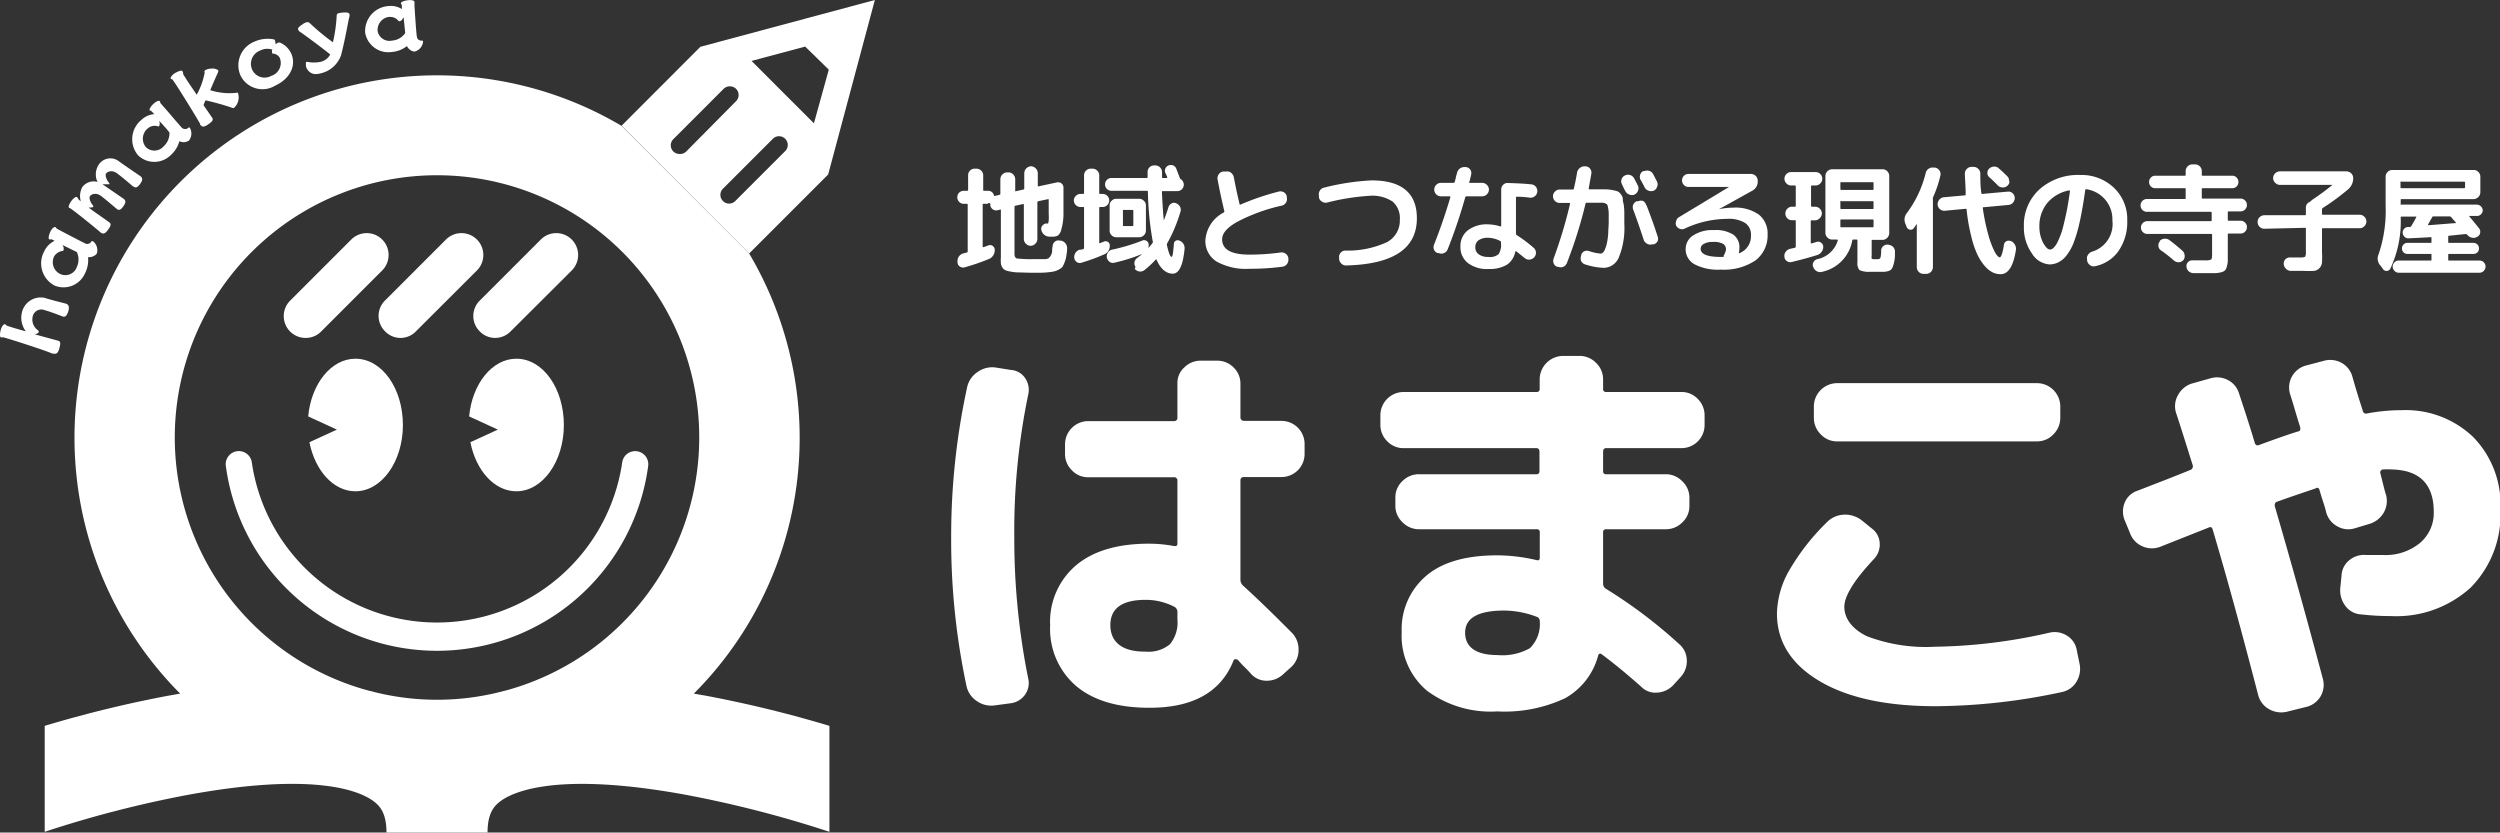 <svg xmlns="http://www.w3.org/2000/svg" viewBox="0 0 240.44 80.07"><rect x="0" y="0" width="240.44" height="80.07" fill="#333333" stroke="none"/><defs><style>.cls-1{fill:#fff;}</style></defs><g id="レイヤー_2" data-name="レイヤー 2"><g id="レイヤー_1-2" data-name="レイヤー 1"><path class="cls-1" d="M95.68,67.84a2.4,2.4,0,0,1-1.74-.42,2.3,2.3,0,0,1-1-1.51,67.35,67.35,0,0,1-1.46-14.3A67.49,67.49,0,0,1,93,37.31a2.36,2.36,0,0,1,1-1.52,2.43,2.43,0,0,1,1.72-.45l1.5.24a1.78,1.78,0,0,1,1.39.81A2,2,0,0,1,98.88,38a64.49,64.49,0,0,0-1.33,13.6,68.07,68.07,0,0,0,1.33,13.61,1.93,1.93,0,0,1-.31,1.62,2,2,0,0,1-1.39.81Zm14.86.23q-4.56,0-7.05-2.1A7.24,7.24,0,0,1,101,60.12a7.1,7.1,0,0,1,2.49-5.75q2.49-2.09,7.05-2.08a13,13,0,0,1,2.39.23c.2,0,.31,0,.31-.27v-6a.31.31,0,0,0-.35-.35h-8.22a2.1,2.1,0,0,1-1.58-.67,2.17,2.17,0,0,1-.66-1.57v-.92a2.24,2.24,0,0,1,2.24-2.24h8.22a.31.31,0,0,0,.35-.35V36.89a2,2,0,0,1,.67-1.56,2.19,2.19,0,0,1,1.57-.64h1.58a2.17,2.17,0,0,1,1.58.65,2.13,2.13,0,0,1,.66,1.55v3.24c0,.21.11.32.34.35h3.59a2.22,2.22,0,0,1,2.24,2.24v.92a2.22,2.22,0,0,1-2.24,2.24h-3.59a.31.31,0,0,0-.34.35V55.8a.78.78,0,0,0,.27.54q1.84,1.66,4.71,4.55a2.28,2.28,0,0,1,.61,1.61,2.2,2.2,0,0,1-.65,1.6l-.81.73a2.29,2.29,0,0,1-1.57.64,2,2,0,0,1-1.56-.68c-.13-.15-.33-.37-.62-.65a8.94,8.94,0,0,1-.61-.66.35.35,0,0,0-.24-.08.18.18,0,0,0-.19.12Q116.83,68.08,110.54,68.07Zm-.35-10.38c-2.27,0-3.4.81-3.4,2.43s1.13,2.58,3.4,2.55a3.21,3.21,0,0,0,2.33-.71,3.27,3.27,0,0,0,.72-2.38v-.69a.56.56,0,0,0-.31-.54A6,6,0,0,0,110.19,57.69Z"/><path class="cls-1" d="M135,43.1a2.14,2.14,0,0,1-1.59-.67,2.2,2.2,0,0,1-.65-1.57v-.92A2.24,2.24,0,0,1,135,37.7h12.77a.27.27,0,0,0,.31-.31v-.93a2.27,2.27,0,0,1,2.24-2.23h1.58a2.18,2.18,0,0,1,1.6.67,2.15,2.15,0,0,1,.68,1.56v.93a.27.27,0,0,0,.31.31h7.21a2.14,2.14,0,0,1,1.59.67,2.22,2.22,0,0,1,.65,1.57v.92a2.22,2.22,0,0,1-2.24,2.24h-7.21c-.21,0-.31.12-.31.35V45.3a.27.27,0,0,0,.31.31h5.71a2.19,2.19,0,0,1,1.6.68,2.15,2.15,0,0,1,.68,1.56v.81a2.11,2.11,0,0,1-.68,1.58,2.21,2.21,0,0,1-1.6.66h-5.71a.27.27,0,0,0-.31.31v4.94a.57.57,0,0,0,.31.5,46.69,46.69,0,0,1,7,5.29,2.09,2.09,0,0,1,.74,1.54,2.24,2.24,0,0,1-.58,1.62l-.7.77a2.28,2.28,0,0,1-1.54.74,1.9,1.9,0,0,1-1.58-.58c-1.52-1.34-2.8-2.38-3.82-3.13-.16-.1-.26,0-.31.16a6.64,6.64,0,0,1-3.17,4.09A13.69,13.69,0,0,1,144,68.42a10.26,10.26,0,0,1-6.77-2,6.9,6.9,0,0,1-2.42-5.63,6.73,6.73,0,0,1,2.32-5.38q2.31-2,6.87-2a16.79,16.79,0,0,1,3.78.46c.21.05.31,0,.31-.27V51.21a.27.27,0,0,0-.31-.31H136.48a2.19,2.19,0,0,1-1.6-.68,2.15,2.15,0,0,1-.68-1.56v-.81a2.13,2.13,0,0,1,.68-1.58,2.21,2.21,0,0,1,1.6-.66h11.27a.27.27,0,0,0,.31-.31V43.45c0-.23-.1-.35-.31-.35ZM144,63a5.4,5.4,0,0,0,3.14-.66,3.25,3.25,0,0,0,.95-2.58.43.43,0,0,0-.27-.43,9,9,0,0,0-3.13-.61c-2.49,0-3.75.69-3.78,2.08S141.91,63,144,63Z"/><path class="cls-1" d="M186.18,67.92q-7.14,0-11.21-2.43T170.9,59A8.68,8.68,0,0,1,172,55a21.63,21.63,0,0,1,3.7-4.77,2.42,2.42,0,0,1,1.61-.73A2.61,2.61,0,0,1,179,50l1,.81a1.85,1.85,0,0,1,.78,1.39,2,2,0,0,1-.54,1.55c-1.93,2.06-2.89,3.61-2.86,4.67s.73,2.08,2.2,2.78a15.92,15.92,0,0,0,6.52,1,51.77,51.77,0,0,0,11-1.35,2.2,2.2,0,0,1,1.7.29,2,2,0,0,1,.93,1.37l.27,1.31a2.37,2.37,0,0,1-.29,1.74,2.12,2.12,0,0,1-1.41,1A58.91,58.91,0,0,1,186.18,67.92Zm-9.49-31.07h19.22a2.25,2.25,0,0,1,2.24,2.24v1.08a2.21,2.21,0,0,1-.66,1.6,2.13,2.13,0,0,1-1.58.68H176.69a2.11,2.11,0,0,1-1.58-.68,2.21,2.21,0,0,1-.66-1.6V39.09a2.25,2.25,0,0,1,2.24-2.24Z"/><path class="cls-1" d="M204.86,51.28l-.51-1.23a2.23,2.23,0,0,1,0-1.72,2,2,0,0,1,1.24-1.14l2.58-1c1.14-.45,2-.79,2.51-1a.37.37,0,0,0,.2-.47c-.6-1.9-1.12-3.58-1.59-5a2.14,2.14,0,0,1,.18-1.72,2.33,2.33,0,0,1,1.29-1.1l1.78-.5a2.25,2.25,0,0,1,1.73.15,2.13,2.13,0,0,1,1.08,1.32q1.05,3.16,1.51,4.74a.28.28,0,0,0,.38.2c1.68-.62,2.94-1.06,3.79-1.32.18,0,.24-.19.19-.42-.13-.39-.3-.95-.52-1.7s-.37-1.23-.45-1.47a2.19,2.19,0,0,1,1.51-2.74l1.74-.46a2.28,2.28,0,0,1,1.69.19,2.18,2.18,0,0,1,1.05,1.32c.2.72.52,1.81,1,3.28a.32.32,0,0,0,.43.27,18.08,18.08,0,0,1,3.32-.31,9.38,9.38,0,0,1,6.87,2.58,9.27,9.27,0,0,1,2.62,6.91,10,10,0,0,1-2.86,7.57,10.6,10.6,0,0,1-7.68,2.74,24.13,24.13,0,0,1-2.85-.16,2,2,0,0,1-1.53-.83,2.46,2.46,0,0,1-.48-1.71l.12-1.2a2,2,0,0,1,.77-1.49,2.21,2.21,0,0,1,1.62-.48c.39,0,.94,0,1.66,0a5.2,5.2,0,0,0,3.47-1.14,3.77,3.77,0,0,0,1.35-3q0-4-4.05-4.09a6.92,6.92,0,0,0-.85,0,.29.29,0,0,0-.23.39l.25,1c.12.47.21.83.29,1.06a2.24,2.24,0,0,1-.21,1.68,2.37,2.37,0,0,1-1.37,1.1l-1.39.42a2.11,2.11,0,0,1-1.7-.17,2.2,2.2,0,0,1-1.08-1.33,10.31,10.31,0,0,0-.31-1.06q-.23-.72-.33-1.08c-.06-.25-.2-.31-.4-.18-1.31.44-2.55.86-3.71,1.28-.18.07-.24.23-.19.46q2.31,7.9,4.63,16.63A2.18,2.18,0,0,1,221.76,68l-1.85.46a2.36,2.36,0,0,1-1.74-.29,2.17,2.17,0,0,1-1-1.37q-2.43-9.37-4.36-15.86c-.06-.23-.18-.3-.39-.2l-4.59,1.82a2.23,2.23,0,0,1-1.74,0A2.17,2.17,0,0,1,204.86,51.28Z"/><path class="cls-1" d="M59.77,12.1A34.86,34.86,0,0,0,17.33,66.71l-1.09.19A114.88,114.88,0,0,0,4.3,69.81V80A106.89,106.89,0,0,1,18,76.46c12.25-2.26,16.56-.38,17.85.54.69.49,1.32,1.2,1.32,3.07h9.72c0-1.87.63-2.58,1.32-3.07,1.28-.91,5.57-2.79,17.74-.56A108.23,108.23,0,0,1,79.77,80V69.81A115.53,115.53,0,0,0,67.83,66.9l-1.1-.19a34.8,34.8,0,0,0,5.32-42.33m-23.29,42-.91.23a24.89,24.89,0,0,1-11.64,0l-.91-.23a25.22,25.22,0,1,1,13.46,0Z"/><path class="cls-1" d="M46.15,31.88a2.06,2.06,0,0,0,1.47.62,2.08,2.08,0,0,0,1.48-.62L55,26A2.09,2.09,0,0,0,52,23.05l-5.88,5.88A2.08,2.08,0,0,0,46.15,31.88Z"/><path class="cls-1" d="M37.05,31.88a2.05,2.05,0,0,0,2.94,0L45.88,26a2.09,2.09,0,1,0-3-2.95l-5.88,5.88A2.08,2.08,0,0,0,37.05,31.88Z"/><path class="cls-1" d="M29.42,32.5a2.06,2.06,0,0,0,1.47-.62L36.77,26a2.09,2.09,0,1,0-3-2.95l-5.88,5.88a2.1,2.1,0,0,0,1.48,3.57Z"/><path class="cls-1" d="M34.18,47.25c2.52,0,4.57-2.86,4.57-6.37s-2-6.38-4.57-6.38c-2.33,0-4.25,2.42-4.54,5.55l2.76,1.27-2.64,1.21C30.29,45.24,32.06,47.25,34.18,47.25Z"/><path class="cls-1" d="M49.66,47.25c2.52,0,4.57-2.86,4.57-6.37s-2-6.38-4.57-6.38c-2.33,0-4.25,2.42-4.54,5.55l2.76,1.27-2.64,1.21C45.77,45.24,47.54,47.25,49.66,47.25Z"/><path class="cls-1" d="M61.26,43.4a1.26,1.26,0,0,0-1.42,1.08,18,18,0,0,1-35.62,0,1.26,1.26,0,0,0-2.5.33,20.49,20.49,0,0,0,40.62,0A1.26,1.26,0,0,0,61.26,43.4Z"/><path class="cls-1" d="M5.1,34c.29.08.47,0,.6-.47s.14-.7-.1-.76h0l-2.24-.61c.21-.07.34-.13.36-.21s0-.13-.13-.23a1.26,1.26,0,0,1-.45-1.26.85.85,0,0,1,1.16-.63h0c.61.17,1.47.51,1.73.61h0c.23.07.4-.05.54-.51s0-.65-.24-.73h0c-.66-.17-1.19-.3-1.63-.43a2.89,2.89,0,0,1-.35-.11h0A1.85,1.85,0,0,0,2.1,30.09a2.14,2.14,0,0,0,.39,1.78l-.92-.26-.82-.25c-.09,0-.16-.14-.28-.18h0c-.12,0-.28.16-.39.52s-.1.71,0,.74.12,0,.25,0l.26.08C1.73,32.85,4.74,33.84,5,34Z"/><path class="cls-1" d="M5.26,27.47a2.26,2.26,0,0,0,2.92-1.19,2.81,2.81,0,0,0,.29-1.55,1,1,0,0,0,.77-.26.44.44,0,0,0,.08-.11,1.1,1.1,0,0,0-.39-1.17l0,0s-.08,0-.12,0a.46.46,0,0,1-.68.19c-.53-.26-2.32-1.2-2.56-1.33s-.15-.16-.26-.22h0c-.11,0-.3.11-.46.44s-.22.68-.12.74.12,0,.22,0h0l.31.15a2.06,2.06,0,0,0-1,1A2.41,2.41,0,0,0,5.26,27.47Zm-.06-2.8a1.1,1.1,0,0,1,.8-.53.11.11,0,0,0,.11-.07A.59.59,0,0,0,6,23.56l1.39.68a1.69,1.69,0,0,1,0,1.44,1.17,1.17,0,0,1-1.56.69A1.26,1.26,0,0,1,5.2,24.67Z"/><path class="cls-1" d="M6.85,20.1l.21.15c.82.61,2.31,1.84,2.55,2.05l.07.06c.22.16.4.15.68-.22s.37-.6.16-.75h0c-.7-.51-1.44-1-2-1.43.23,0,.39,0,.44-.07s0-.1-.07-.2c-.23-.28-.35-.69-.23-.84s.55-.38,1.06,0S11,19.91,11.24,20.1l0,0c.19.14.34.13.61-.24s.28-.58,0-.77l0,0-2-1.37h0c.37,0,.6,0,.66,0s0-.1-.07-.2c-.23-.28-.35-.68-.23-.84s.55-.38,1.06,0,1.32,1.07,1.53,1.26l.05,0c.19.14.35.13.62-.24s.28-.59,0-.78l0,0c-.71-.49-1.67-1.13-2.09-1.45a1.34,1.34,0,0,0-1.9.39,1.71,1.71,0,0,0-.15,1.53.6.6,0,0,0,.06.11A1.37,1.37,0,0,0,7.91,18a1.84,1.84,0,0,0-.14,1.36l-.16-.13c-.08-.06-.11-.18-.2-.27h0c-.09-.07-.32.06-.54.36s-.32.6-.23.66S6.74,20,6.85,20.1Z"/><path class="cls-1" d="M16.42,14.92a2.71,2.71,0,0,0,.83-1.34.9.9,0,0,0,.81,0,.47.47,0,0,0,.12-.07,1.1,1.1,0,0,0,.07-1.23l0,0a.08.08,0,0,0-.12,0,.47.47,0,0,1-.71-.07c-.39-.43-1.71-2-1.89-2.18s-.08-.2-.16-.3h0c-.08-.09-.32,0-.59.24s-.46.56-.38.64.11,0,.2.12v0l.24.25a2,2,0,0,0-1.25.56,2.4,2.4,0,0,0-.3,3.41A2.25,2.25,0,0,0,16.42,14.92Zm-2.18-2.59a1,1,0,0,1,.93-.19.15.15,0,0,0,.13,0,.62.62,0,0,0,0-.53c.35.37.74.79,1,1.14a1.7,1.7,0,0,1-.57,1.33,1.17,1.17,0,0,1-1.7.07A1.27,1.27,0,0,1,14.24,12.33Z"/><path class="cls-1" d="M16.62,7.68a2,2,0,0,0,.16.24c.67,1,2.31,3.68,2.47,4l0,.06c.16.24.36.27.75,0s.55-.43.41-.65l-.84-1.22.19-.46a22.94,22.94,0,0,1,2.57.72.25.25,0,0,0,.18,0A1.33,1.33,0,0,0,22.9,9s0-.07,0-.08,0,0-.11,0a6,6,0,0,1-2.57-.25c.28-.67.57-1.32.71-1.63A.62.62,0,0,0,21,6.76s0,0,0,0a1,1,0,0,0-.71-.16,1.14,1.14,0,0,0-.53.14.19.19,0,0,0-.1.11c0,.09.05.14,0,.26a7,7,0,0,1-.74,2l-.82-1.21-.48-.75c0-.08,0-.21-.09-.32v0c-.07-.09-.32,0-.63.16s-.54.47-.48.57S16.54,7.58,16.62,7.68Z"/><path class="cls-1" d="M26.46,8.24c1.5-.69,2.05-2,1.54-3.11a2.09,2.09,0,0,0-1-1,.32.32,0,0,0-.31,0,.48.48,0,0,0-.19.15,1.48,1.48,0,0,0-.06-.41.14.14,0,0,0-.09-.08A3.1,3.1,0,0,0,24.48,4a2.45,2.45,0,0,0-1.35,3.26A2.35,2.35,0,0,0,26.46,8.24ZM25,4.87a1.55,1.55,0,0,1,1.19-.1.6.6,0,0,0,0,.38,0,0,0,0,0,0,0,.83.83,0,0,1,.71.4,1.3,1.3,0,0,1-.82,1.75,1.31,1.31,0,0,1-1.83-.61A1.36,1.36,0,0,1,25,4.87Z"/><path class="cls-1" d="M28.91,3.1c.68.47,2.34,1.71,2.85,2.14a1.4,1.4,0,0,1-.94.71,3.28,3.28,0,0,1-1.26,0H29.5a.1.1,0,0,0-.08.13c0,.08,0,.17,0,.26a1,1,0,0,0,.8.78,2,2,0,0,0,.68-.08,2.72,2.72,0,0,0,1.9-1.72c.43-1.66.67-3.23.81-3.74a.46.46,0,0,0,0-.2c0-.14-.21-.2-.52-.18a3.58,3.58,0,0,0-.5.06.25.25,0,0,0-.21.25,14.57,14.57,0,0,1-.36,2.56,21.53,21.53,0,0,1-2.23-1.85.32.32,0,0,0-.33-.07,1.08,1.08,0,0,0-.39.21c-.25.17-.44.31-.4.46A.46.46,0,0,0,28.91,3.1Z"/><path class="cls-1" d="M37.68,5a2.68,2.68,0,0,0,1.46-.57.94.94,0,0,0,.63.52.32.32,0,0,0,.14,0A1.09,1.09,0,0,0,40.69,4s0,0,0,0,0-.09-.08-.09c-.35,0-.49-.13-.53-.47C40,2.81,39.88.79,39.86.52a3.07,3.07,0,0,0,0-.34h0c0-.12-.25-.2-.61-.16s-.7.17-.69.29.07.09.09.21v0l0,.35A2,2,0,0,0,37.4.58a2.41,2.41,0,0,0-2.28,2.56A2.26,2.26,0,0,0,37.68,5Zm-.21-3.37a1,1,0,0,1,.87.4.11.11,0,0,0,.12,0c.12,0,.26-.16.35-.39.06.51.12,1.07.16,1.54a1.66,1.66,0,0,1-1.24.72A1.16,1.16,0,0,1,36.32,3,1.26,1.26,0,0,1,37.47,1.62Z"/><path class="cls-1" d="M67.36,4.5l-7.58,7.59L72.05,24.38l7.6-7.6L84.14,0Zm-2,10.31a.86.86,0,0,1-.6-.24.84.84,0,0,1,0-1.19l4.84-4.84a.86.86,0,0,1,1.19,0,.84.84,0,0,1,0,1.19L66,14.57A.84.84,0,0,1,65.41,14.81Zm10.2-.32-4.84,4.84a.83.83,0,0,1-.6.25.81.81,0,0,1-.59-.25.83.83,0,0,1,0-1.18l4.84-4.84a.84.84,0,0,1,1.19,1.18Zm2.72-2.63-6-6,5.16-1.38L79.71,6.7Z"/><path class="cls-1" d="M92.69,19.6a.6.6,0,0,1-.44-.18.63.63,0,0,1-.18-.45.61.61,0,0,1,.62-.62H93a.1.1,0,0,0,.11-.11V16.87a.63.63,0,0,1,.63-.65h.17a.66.66,0,0,1,.46.19.62.62,0,0,1,.19.46v1.37c0,.07,0,.11.09.11H95a.57.57,0,0,1,.59.42c0,.06,0,.08.11.07l.41-.1a.1.1,0,0,0,.1-.11v-1.4a.67.67,0,0,1,.64-.65H97a.62.62,0,0,1,.45.2.65.65,0,0,1,.19.45v1.09a.09.09,0,0,0,0,.07.06.06,0,0,0,.07,0l.71-.16a.1.1,0,0,0,.09-.11V16.64a.69.69,0,0,1,.65-.65h0a.69.69,0,0,1,.65.65v1.21c0,.06,0,.08.09.07l1.76-.38a.53.53,0,0,1,.44.11.49.49,0,0,1,.18.4v.1c0,1.08,0,1.92,0,2.53a5.64,5.64,0,0,1-.2,1.37,1.08,1.08,0,0,1-.32.59.94.94,0,0,1-.53.12h-.3a.8.8,0,0,1-.78-.66v0a.46.46,0,0,1,.12-.42.52.52,0,0,1,.42-.19h0a.12.12,0,0,0,.11,0,1.07,1.07,0,0,0,.06-.27,5.24,5.24,0,0,0,0-.68c0-.29,0-.73,0-1.31,0-.06,0-.09-.09-.07l-.91.19a.12.12,0,0,0-.09.13v3.51a.61.61,0,0,1-.2.45.62.62,0,0,1-.45.2h0a.62.62,0,0,1-.45-.2.61.61,0,0,1-.2-.45V19.7c0-.06,0-.08-.09-.07l-.71.15a.12.12,0,0,0-.1.13v4.52c0,.24.08.39.24.43a12,12,0,0,0,1.68.06h.64a3.82,3.82,0,0,0,.43,0,.68.68,0,0,0,.32-.11,1.31,1.31,0,0,0,.18-.23,1.16,1.16,0,0,0,.13-.37c0-.14,0-.32.05-.56a.55.55,0,0,1,.22-.41.49.49,0,0,1,.45-.1l.12,0a.74.74,0,0,1,.6.78c0,.28-.05.53-.08.72a2.42,2.42,0,0,1-.15.56,2.85,2.85,0,0,1-.19.42.8.8,0,0,1-.32.27,1.77,1.77,0,0,1-.43.19,3.06,3.06,0,0,1-.61.1,6.81,6.81,0,0,1-.78.05h-1L98,26.2a3.94,3.94,0,0,1-.8-.08,2.28,2.28,0,0,1-.53-.14.8.8,0,0,1-.28-.27,1,1,0,0,1-.13-.4,4.24,4.24,0,0,1,0-.57V20.22a.09.09,0,0,0,0-.06.1.1,0,0,0-.07,0l-.25.06a.54.54,0,0,1-.46-.09.57.57,0,0,1-.24-.41v0A.1.1,0,0,0,95,19.6H94.6c-.06,0-.09,0-.09.1v4c0,.06,0,.08.09.07l.46-.17a.43.43,0,0,1,.41.05.47.47,0,0,1,.2.36.91.91,0,0,1-.14.54.83.83,0,0,1-.42.36,21.46,21.46,0,0,1-2.33.8.54.54,0,0,1-.46-.07.51.51,0,0,1-.23-.4v-.06a.78.78,0,0,1,.13-.51.77.77,0,0,1,.43-.3l.31-.08a.11.11,0,0,0,.11-.12V19.7c0-.07,0-.1-.11-.1Z"/><path class="cls-1" d="M103.9,19.91a.61.61,0,0,1-.43-.19.6.6,0,0,1,0-.88.61.61,0,0,1,.43-.19h.26a.09.09,0,0,0,.1-.1V16.87a.62.62,0,0,1,.19-.46.65.65,0,0,1,.45-.19h.17a.66.66,0,0,1,.46.19.62.62,0,0,1,.19.46v1.68c0,.07,0,.1.09.1h.24a.64.64,0,0,1,.45.19.63.63,0,0,1,0,.88.64.64,0,0,1-.45.19h-.24a.08.08,0,0,0-.09.09v3.33c0,.05,0,.07.08.05l.34-.13a.41.41,0,0,1,.39,0,.38.38,0,0,1,.2.33.83.83,0,0,1-.11.51.85.85,0,0,1-.39.36,17.44,17.44,0,0,1-2.2.81.5.5,0,0,1-.46-.05.57.57,0,0,1-.25-.4.74.74,0,0,1,.12-.5.75.75,0,0,1,.41-.3l.16,0,.15-.05a.11.11,0,0,0,.1-.12V20c0-.06,0-.09-.1-.09Zm5.32,5.77a.58.58,0,0,1-.11-.46.63.63,0,0,1,.26-.41c.18-.13.34-.26.49-.39h0a16.54,16.54,0,0,1-2.7.85.52.52,0,0,1-.46-.1.66.66,0,0,1-.14-.9A.66.66,0,0,1,107,24a17.9,17.9,0,0,0,2.83-.85.43.43,0,0,1,.41,0,.42.42,0,0,1,.23.33.68.68,0,0,1-.05.39v0h0a4.47,4.47,0,0,0,.44-.52.17.17,0,0,0,0-.16,30.52,30.52,0,0,1-.46-4.74.09.09,0,0,0-.1-.1h-3.4a.59.59,0,0,1-.44-.18.57.57,0,0,1-.18-.43.61.61,0,0,1,.62-.62h3.38c.06,0,.09,0,.09-.1v-.48a.62.62,0,0,1,.63-.63h.12a.65.65,0,0,1,.64.64v.48c0,.06,0,.09.11.09h.38a0,0,0,0,0,0,0,.06.06,0,0,0,0-.07c0-.1-.09-.24-.17-.42a.51.51,0,0,1,0-.42.54.54,0,0,1,.31-.3.56.56,0,0,1,.44,0,.57.57,0,0,1,.3.31c.07.19.19.49.34.9a.22.22,0,0,0,.1.12.62.62,0,0,1-.33,1.14h-1.4c-.06,0-.09,0-.09.1.05,1.12.11,2,.18,2.72,0,0,0,0,0,0,.13-.33.29-.76.45-1.28a.61.61,0,0,1,.3-.36.5.5,0,0,1,.46,0,.76.76,0,0,1,.37.36.64.64,0,0,1,0,.51,14.3,14.3,0,0,1-1.27,3,.27.27,0,0,0,0,.18c.16.73.31,1.09.43,1.09s.16-.41.23-1.24a.35.35,0,0,1,.18-.31.4.4,0,0,1,.37,0,.76.76,0,0,1,.48.76c-.15,1.61-.53,2.41-1.14,2.41s-1.17-.44-1.55-1.33c0-.05-.07-.06-.11,0a8.52,8.52,0,0,1-1.08,1,.67.67,0,0,1-.48.12.72.72,0,0,1-.44-.26ZM108,22.82h-.64a.65.65,0,0,1-.45-.19.61.61,0,0,1-.19-.45V19.76a.58.58,0,0,1,.19-.45.61.61,0,0,1,.45-.19h2.2a.61.61,0,0,1,.45.19.59.59,0,0,1,.2.45v2.42a.62.62,0,0,1-.2.45.65.65,0,0,1-.45.19Zm0-2.53v1.35c0,.07,0,.1.09.1h.81c.07,0,.1,0,.1-.1V20.29c0-.07,0-.1-.1-.1H108C108,20.19,108,20.22,108,20.29Z"/><path class="cls-1" d="M120.17,25.85a5.8,5.8,0,0,1-3.17-.7,2.32,2.32,0,0,1-1.07-2.06,3.26,3.26,0,0,1,1.76-2.65.13.13,0,0,0,.06-.14v0c-.29-1.22-.5-2.24-.65-3.05a.64.64,0,0,1,.11-.48.6.6,0,0,1,.42-.27l.28,0a.59.59,0,0,1,.48.11.73.73,0,0,1,.27.42c.17.89.35,1.75.55,2.57,0,.08.05.1.11.07A24.36,24.36,0,0,1,123,18.42a.65.65,0,0,1,.49.08.59.59,0,0,1,.27.4l0,.11a.62.62,0,0,1-.09.49.63.63,0,0,1-.41.28A17.15,17.15,0,0,0,119,21.33c-1,.56-1.46,1.12-1.46,1.68,0,1,.89,1.48,2.65,1.48a22.3,22.3,0,0,0,3-.21.62.62,0,0,1,.47.13.61.61,0,0,1,.25.42v.08a.67.67,0,0,1-.56.74A24,24,0,0,1,120.17,25.85Z"/><path class="cls-1" d="M126.85,19l0-.18a.65.65,0,0,1,.09-.49.59.59,0,0,1,.39-.28,22.89,22.89,0,0,1,4.58-.7c2.91,0,4.36,1.22,4.36,3.64q0,4.37-6.79,4.54a.6.6,0,0,1-.47-.18.67.67,0,0,1-.22-.46v-.15a.55.55,0,0,1,.16-.44.57.57,0,0,1,.44-.2,9,9,0,0,0,4-.81,2.34,2.34,0,0,0,1.24-2.15,2.11,2.11,0,0,0-.69-1.75,3.52,3.52,0,0,0-2.2-.56,21.93,21.93,0,0,0-4.1.65.62.62,0,0,1-.48-.08A.59.59,0,0,1,126.85,19Z"/><path class="cls-1" d="M138.28,24.34a.55.55,0,0,1-.36-.32.64.64,0,0,1,0-.49q.87-2.19,1.57-4.56c0-.06,0-.09-.07-.09h-.84a.61.61,0,0,1-.45-.19.64.64,0,0,1,0-.91.61.61,0,0,1,.45-.19h1.21a.12.12,0,0,0,.12-.1,3.91,3.91,0,0,0,.11-.44c.05-.2.09-.34.12-.44a.66.66,0,0,1,.29-.42.74.74,0,0,1,.5-.12H141a.59.59,0,0,1,.41.25.6.6,0,0,1,.08.47c-.07.32-.13.55-.17.7s0,.1.08.1h1.15a.6.6,0,0,1,.45.19.62.62,0,0,1,0,.91.6.6,0,0,1-.45.19h-1.5a.13.13,0,0,0-.13.1,50.72,50.72,0,0,1-1.69,5,.65.65,0,0,1-.35.36.62.62,0,0,1-.5,0Zm9-6.61a.63.63,0,0,1,.44.24.67.67,0,0,1,.13.49.61.61,0,0,1-.25.42.65.65,0,0,1-.48.13,8.8,8.8,0,0,0-1.23-.09c-.06,0-.09,0-.09.1v3.44a.18.18,0,0,0,.07.15,13.7,13.7,0,0,1,1.64,1.23.6.6,0,0,1,.21.44.62.62,0,0,1-.17.47l0,0a.69.69,0,0,1-.45.22.64.64,0,0,1-.46-.15l-.47-.38-.34-.27s-.08,0-.09,0a1.94,1.94,0,0,1-.81,1.29,3.25,3.25,0,0,1-1.76.41,3,3,0,0,1-2-.58,1.91,1.91,0,0,1-.71-1.58,1.89,1.89,0,0,1,.7-1.55,3,3,0,0,1,2-.58,4,4,0,0,1,1.14.2s.08,0,.08-.07V18.23a.64.64,0,0,1,.18-.45.57.57,0,0,1,.45-.18C146,17.63,146.72,17.67,147.27,17.73Zm-2.92,5.62V23.3a.13.13,0,0,0-.09-.13,2.58,2.58,0,0,0-1.13-.3,1.53,1.53,0,0,0-.94.24.78.78,0,0,0-.31.66.8.8,0,0,0,.33.69,1.48,1.48,0,0,0,.92.25,1.25,1.25,0,0,0,1-.28A1.6,1.6,0,0,0,144.35,23.35Z"/><path class="cls-1" d="M150,19.52a.65.65,0,0,1-.64-.64.61.61,0,0,1,.19-.45.59.59,0,0,1,.45-.2h1.26a.1.1,0,0,0,.11-.1c.12-.5.22-1,.31-1.56a.73.73,0,0,1,.27-.42.69.69,0,0,1,.48-.15l.08,0a.53.53,0,0,1,.42.23.58.58,0,0,1,.12.47c-.1.58-.19,1.05-.25,1.42,0,.06,0,.09.08.09h1.55a4,4,0,0,1,.64.07,3.45,3.45,0,0,1,.49.12.74.74,0,0,1,.31.26.94.94,0,0,1,.2.38c0,.12,0,.32.09.61a5.93,5.93,0,0,1,.06.8v1.09a7.44,7.44,0,0,1-.53,3.22,1.6,1.6,0,0,1-1.44,1,6.65,6.65,0,0,1-1.8-.33.64.64,0,0,1-.38-.32.69.69,0,0,1,0-.51l0-.07a.57.57,0,0,1,.31-.37.64.64,0,0,1,.49,0,4.42,4.42,0,0,0,1.08.23.31.31,0,0,0,.22-.11.81.81,0,0,0,.2-.33,3.08,3.08,0,0,0,.18-.58,7,7,0,0,0,.12-.88c0-.35.05-.74.05-1.17v-.78a3,3,0,0,0-.05-.5,1.93,1.93,0,0,0-.08-.33.41.41,0,0,0-.18-.14.6.6,0,0,0-.27-.07H152.6a.1.1,0,0,0-.11.09,43.4,43.4,0,0,1-1.79,5.7.69.69,0,0,1-.34.37.67.67,0,0,1-.5,0l-.08,0a.53.53,0,0,1-.35-.32.67.67,0,0,1,0-.5A45.16,45.16,0,0,0,151,19.61q0-.09-.06-.09Zm6-1.79a.56.56,0,0,1-.05-.47.61.61,0,0,1,.32-.38h0a.67.67,0,0,1,.5-.05.66.66,0,0,1,.39.32c.08.15.21.39.37.71a.6.6,0,0,1,0,.49.62.62,0,0,1-.33.36.62.62,0,0,1-.5,0,.65.65,0,0,1-.38-.33C156.29,18.34,156.17,18.11,156,17.73Zm2.35,2c.44,1.13.8,2.14,1.07,3a.6.6,0,0,1,0,.47.63.63,0,0,1-.38.3l-.14,0a.6.6,0,0,1-.49-.06.67.67,0,0,1-.33-.39q-.48-1.49-1-2.88a.64.64,0,0,1,0-.49.6.6,0,0,1,.35-.33l.14,0a.62.62,0,0,1,.5,0A.65.65,0,0,1,158.32,19.73Zm-.25-3.25a.67.67,0,0,1,.5-.05.63.63,0,0,1,.39.31c.25.48.38.73.38.74a.57.57,0,0,1,0,.49.59.59,0,0,1-.32.37l0,0a.72.72,0,0,1-.5,0,.65.65,0,0,1-.38-.33l-.18-.35c-.09-.16-.15-.28-.2-.35a.64.64,0,0,1-.05-.49.58.58,0,0,1,.32-.38Z"/><path class="cls-1" d="M162,22a.55.55,0,0,1-.45,0,.61.61,0,0,1-.34-.29.61.61,0,0,1,0-.46.56.56,0,0,1,.28-.37l4.8-2.9h-3.9a.59.59,0,0,1-.44-.19.63.63,0,0,1,0-.88.62.62,0,0,1,.44-.18h6a.67.67,0,0,1,.46.18.62.62,0,0,1,.2.45,1,1,0,0,1-.56,1l-3.17,1.76h0a7.08,7.08,0,0,1,1.38-.15,3.92,3.92,0,0,1,2.46.67,2.31,2.31,0,0,1,.84,1.91,3,3,0,0,1-1.17,2.5,5.48,5.48,0,0,1-3.34.88,4.85,4.85,0,0,1-2.53-.52,1.64,1.64,0,0,1-.84-1.49,1.55,1.55,0,0,1,.71-1.27,3.37,3.37,0,0,1,2-.52,3.17,3.17,0,0,1,1.88.44,1.49,1.49,0,0,1,.58,1.27,2.67,2.67,0,0,1-.06.51,0,0,0,0,0,0,0s0,0,.05,0a1.74,1.74,0,0,0,1.12-1.72,1.35,1.35,0,0,0-.55-1.18,3,3,0,0,0-1.75-.4A9.7,9.7,0,0,0,162,22Zm3.77,2.59A1.61,1.61,0,0,0,166,24a.61.61,0,0,0-.27-.54,1.78,1.78,0,0,0-1-.19,1.61,1.61,0,0,0-.87.19.54.54,0,0,0-.3.46c0,.53.65.79,1.93.79h.21A.14.14,0,0,0,165.81,24.62Z"/><path class="cls-1" d="M172.26,17.84a.62.62,0,0,1-.45-.2.65.65,0,0,1-.19-.45v0a.65.65,0,0,1,.19-.45.61.61,0,0,1,.45-.19h2.35a.62.62,0,0,1,.46.19.61.61,0,0,1,.19.45v0a.61.61,0,0,1-.19.45.63.63,0,0,1-.46.2h-.34c-.06,0-.09,0-.09.1v1.85a.08.08,0,0,0,.09.09h.31a.62.62,0,0,1,.45.2.64.64,0,0,1,.19.45A.68.68,0,0,1,175,21a.65.65,0,0,1-.45.19h-.31a.08.08,0,0,0-.09.09v2.06c0,.06,0,.08.1.07l.45-.14a.47.47,0,0,1,.43.06.45.45,0,0,1,.22.37.75.75,0,0,1-.14.5.81.81,0,0,1-.41.32c-.66.21-1.49.44-2.48.68a.57.57,0,0,1-.47-.09.51.51,0,0,1-.23-.41.62.62,0,0,1,.13-.49.7.7,0,0,1,.42-.28l.45-.1a.12.12,0,0,0,.09-.12V21.27c0-.06,0-.09-.1-.09h-.27a.65.65,0,0,1-.45-.19.67.67,0,0,1-.18-.46.65.65,0,0,1,.63-.65h.27c.06,0,.1,0,.1-.09V17.94a.09.09,0,0,0-.1-.1Zm9.39,5.7a.77.77,0,0,1,.45.24.69.69,0,0,1,.15.48c0,.32,0,.57-.05.77a2.39,2.39,0,0,1-.12.51,1,1,0,0,1-.16.34.56.56,0,0,1-.28.18,2.08,2.08,0,0,1-.39.08l-.56,0h-.85a2.19,2.19,0,0,1-1-.16,1,1,0,0,1-.2-.74v-2.1c0-.07,0-.1-.09-.1h-.31s-.09,0-.1.1a3.74,3.74,0,0,1-2.89,3,.65.65,0,0,1-.51-.05.72.72,0,0,1-.34-.39h0a.5.5,0,0,1,0-.46.6.6,0,0,1,.35-.31,2.59,2.59,0,0,0,2-1.8c0-.06,0-.09-.08-.09h-.46a.63.63,0,0,1-.46-.2.61.61,0,0,1-.19-.45V16.93a.65.65,0,0,1,.65-.65h4.85a.6.6,0,0,1,.45.19.66.66,0,0,1,.19.46v5.49a.65.65,0,0,1-.19.45.61.61,0,0,1-.45.2h-.94c-.07,0-.11,0-.11.1v1.4a.88.88,0,0,0,0,.3s.07.05.16.06h.42a.29.29,0,0,0,.26-.13,2.41,2.41,0,0,0,.07-.69.56.56,0,0,1,.21-.44.57.57,0,0,1,.45-.14ZM177,17.61v.56a.09.09,0,0,0,.1.1h3c.06,0,.09,0,.09-.1v-.56a.08.08,0,0,0-.09-.09h-3C177,17.52,177,17.55,177,17.61Zm0,1.81V20c0,.07,0,.1.1.1h3c.06,0,.09,0,.09-.1v-.54c0-.07,0-.11-.09-.11h-3C177,19.31,177,19.35,177,19.42Zm.1,2.44h3a.08.08,0,0,0,.09-.09v-.56c0-.07,0-.1-.09-.1h-3c-.07,0-.1,0-.1.1v.56C177,21.83,177,21.86,177.08,21.86Z"/><path class="cls-1" d="M183.38,21.84l-.11-.28a1,1,0,0,1,.14-1.09,10.7,10.7,0,0,0,1.8-3.85.68.68,0,0,1,.77-.5l.14,0a.65.65,0,0,1,.41.28.59.59,0,0,1,.09.48A11.1,11.1,0,0,1,185.9,19a.54.54,0,0,0,0,.19V25.7a.65.65,0,0,1-.64.64H185a.65.65,0,0,1-.65-.64V21.52s0,0,0,0,0,0,0,0a4.15,4.15,0,0,1-.29.42.34.34,0,0,1-.35.15A.41.41,0,0,1,183.38,21.84Zm10,1.33a.78.78,0,0,1,.4.36.74.74,0,0,1,.1.52c-.24,1.55-.73,2.32-1.47,2.32a1.8,1.8,0,0,1-.74-.16,2.54,2.54,0,0,1-.76-.6,4.93,4.93,0,0,1-.73-1.12,8.84,8.84,0,0,1-.6-1.79,17.76,17.76,0,0,1-.44-2.54c0-.06,0-.08-.1-.08l-2,.19a.63.63,0,0,1-.47-.16.64.64,0,0,1-.22-.43.71.71,0,0,1,.17-.48.64.64,0,0,1,.44-.23l2-.18a.08.08,0,0,0,.09-.09c0-.82-.07-1.49-.08-2a.63.63,0,0,1,.2-.46.61.61,0,0,1,.45-.19h.18a.62.62,0,0,1,.46.19.63.63,0,0,1,.2.46c0,.6,0,1.22.1,1.86,0,.06,0,.09.1.09l2.43-.22a.59.59,0,0,1,.46.14.63.63,0,0,1,.22.44.67.67,0,0,1-.6.7l-2.38.22c-.07,0-.1,0-.09.1a19.22,19.22,0,0,0,.54,2.59,8.52,8.52,0,0,0,.62,1.63c.19.33.35.5.47.5s.28-.4.4-1.2a.44.44,0,0,1,.24-.35A.49.49,0,0,1,193.33,23.17Zm-.11-5.73a.59.59,0,0,1-.21.43.63.63,0,0,1-.46.16.66.66,0,0,1-.45-.19c-.27-.28-.54-.54-.82-.79a.52.52,0,0,1-.19-.42.54.54,0,0,1,.18-.42.73.73,0,0,1,.47-.19.65.65,0,0,1,.46.18c.25.22.53.48.84.79A.59.59,0,0,1,193.22,17.44Z"/><path class="cls-1" d="M197.12,25.43a2.14,2.14,0,0,1-1.7-1.06,4.27,4.27,0,0,1-.77-2.58,4.64,4.64,0,0,1,1.5-3.58,5.57,5.57,0,0,1,3.92-1.38,4.51,4.51,0,0,1,3.24,1.23,4.16,4.16,0,0,1,1.28,3.13,4.94,4.94,0,0,1-.83,2.94,3.63,3.63,0,0,1-2.26,1.47.57.57,0,0,1-.49-.1.7.7,0,0,1-.28-.43l0-.11a.54.54,0,0,1,.09-.46.75.75,0,0,1,.4-.3,2.77,2.77,0,0,0,1.94-3,2.9,2.9,0,0,0-.69-2,2.94,2.94,0,0,0-1.8-1,.09.09,0,0,0-.12.08c-.16,1.15-.33,2.14-.52,3a13.94,13.94,0,0,1-.59,2.05,4.84,4.84,0,0,1-.7,1.25,2.25,2.25,0,0,1-.76.64A1.92,1.92,0,0,1,197.12,25.43ZM199,18.31a3.64,3.64,0,0,0-2.1,1.21,3.51,3.51,0,0,0-.76,2.27,3.33,3.33,0,0,0,.35,1.54c.24.44.46.67.68.67a.51.51,0,0,0,.33-.16,2,2,0,0,0,.38-.55,8.05,8.05,0,0,0,.41-1c.13-.41.26-1,.4-1.62s.27-1.43.39-2.27a.07.07,0,0,0-.08-.08Z"/><path class="cls-1" d="M212.61,21.27c.07,0,.1,0,.1-.1v-.7a.09.09,0,0,0-.1-.1h-6.13a.61.61,0,0,1-.61-.61.62.62,0,0,1,.18-.44.6.6,0,0,1,.43-.18h3.63c.07,0,.1,0,.1-.1V18.2c0-.07,0-.1-.1-.1h-2.83a.57.57,0,0,1-.42-.17.61.61,0,0,1-.17-.42.61.61,0,0,1,.17-.43.54.54,0,0,1,.42-.18h2.83c.07,0,.1,0,.1-.09v-.36a.62.62,0,0,1,.19-.45.61.61,0,0,1,.45-.19h.27a.65.65,0,0,1,.64.64v.36c0,.06,0,.09.1.09h2.83a.54.54,0,0,1,.42.18.57.57,0,0,1,.17.43.57.57,0,0,1-.17.42.57.57,0,0,1-.42.17h-2.83c-.07,0-.1,0-.1.1V19c0,.07,0,.1.1.1h3.63a.58.58,0,0,1,.43.18.62.62,0,0,1,.18.44.6.6,0,0,1-.18.43.58.58,0,0,1-.43.18h-1.13a.09.09,0,0,0-.1.1v.7a.09.09,0,0,0,.1.1h1.13a.58.58,0,0,1,.43.18.57.57,0,0,1,.18.43.59.59,0,0,1-.18.44.58.58,0,0,1-.43.18h-1.13a.09.09,0,0,0-.1.1v1.8c0,.31,0,.56,0,.75a2.09,2.09,0,0,1-.09.51A1,1,0,0,1,214,26a.86.86,0,0,1-.36.18,2.79,2.79,0,0,1-.53.09h-.78l-1.38,0a.71.71,0,0,1-.46-.19.61.61,0,0,1-.2-.45.47.47,0,0,1,.15-.42.51.51,0,0,1,.42-.17l1.21,0a1.22,1.22,0,0,0,.59-.08c.06-.05.09-.21.09-.49V22.6c0-.07,0-.1-.1-.1h-6.13a.6.6,0,0,1-.43-.18.59.59,0,0,1-.18-.44.57.57,0,0,1,.18-.43.6.6,0,0,1,.43-.18Zm-4.91,1.92a.66.66,0,0,1,.46-.23.71.71,0,0,1,.5.14c.34.26.75.59,1.22,1a.66.66,0,0,1,.23.46A.62.62,0,0,1,210,25l0,0a.62.62,0,0,1-.43.22.67.67,0,0,1-.47-.15c-.37-.32-.8-.67-1.28-1a.53.53,0,0,1-.23-.42.54.54,0,0,1,.15-.45Z"/><path class="cls-1" d="M217.77,22a.61.61,0,0,1-.45-.19.62.62,0,0,1-.19-.46v0a.62.62,0,0,1,.19-.46.65.65,0,0,1,.45-.19h3.9c.07,0,.1,0,.1-.1V20a.6.6,0,0,1,.36-.58.4.4,0,0,0,.15-.11.47.47,0,0,1,.11-.1,23.69,23.69,0,0,0,1.94-1.43s0,0,0,0a.05.05,0,0,0,0,0h-5.06a.62.62,0,0,1-.45-.2.61.61,0,0,1-.2-.45.65.65,0,0,1,.2-.46.65.65,0,0,1,.45-.19h6.4a.66.66,0,0,1,.46.19.63.63,0,0,1,.19.46,1.38,1.38,0,0,1-.49,1.08A22.26,22.26,0,0,1,223.4,20a.19.19,0,0,0-.08.15v.4c0,.07,0,.1.11.1h3.51a.65.65,0,0,1,.45.19.63.63,0,0,1,.2.46v0a.63.63,0,0,1-.2.46.61.61,0,0,1-.45.19h-3.51c-.07,0-.11,0-.11.09v2.2a8.26,8.26,0,0,1,0,1,.91.91,0,0,1-.25.55.79.79,0,0,1-.52.26,7.72,7.72,0,0,1-1,0l-1.24,0a.66.66,0,0,1-.46-.21.68.68,0,0,1-.21-.46.57.57,0,0,1,.17-.45.6.6,0,0,1,.44-.17c.31,0,.65,0,1,0a.9.9,0,0,0,.45-.07.92.92,0,0,0,.07-.46V22c0-.06,0-.09-.1-.09Z"/><path class="cls-1" d="M229.13,25.78l-.21-.26a1,1,0,0,1-.15-1.08,13.06,13.06,0,0,0,.67-4.69V17a.62.62,0,0,1,.19-.46.58.58,0,0,1,.45-.19h7.83a.58.58,0,0,1,.45.19.62.62,0,0,1,.19.46v1.5a.67.67,0,0,1-.64.65H231c-.07,0-.11,0-.11.09v.37a.08.08,0,0,0,0,.07.06.06,0,0,0,.07,0h7.27a.58.58,0,0,1,.55.55.53.53,0,0,1-.17.38.51.51,0,0,1-.38.16h-.74l0,0a0,0,0,0,0,0,.05c.3.35.61.73.93,1.13a.53.53,0,0,1,.11.45.52.52,0,0,1-.28.38l0,0a.7.7,0,0,1-.51.08.78.78,0,0,1-.44-.27l0,0s0,0,0,0a.21.21,0,0,0-.18-.08l-1.55.16c-.07,0-.11,0-.11.1v.5c0,.06,0,.09.11.09h2.33a.53.53,0,0,1,.52.53.54.54,0,0,1-.15.38.53.53,0,0,1-.37.15h-2.33c-.07,0-.11,0-.11.09v.46c0,.06,0,.09.11.09h2.9a.54.54,0,0,1,.41.17.57.57,0,0,1,.17.41.58.58,0,0,1-.17.41.55.55,0,0,1-.41.18H230.7a.55.55,0,0,1-.41-.18.58.58,0,0,1-.17-.41.57.57,0,0,1,.17-.41.54.54,0,0,1,.41-.17h3.05c.07,0,.1,0,.1-.09v-.46c0-.06,0-.09-.1-.09h-2.22a.53.53,0,0,1-.37-.15.54.54,0,0,1-.15-.38.5.5,0,0,1,.15-.37.47.47,0,0,1,.37-.16h2.22c.07,0,.1,0,.1-.09v-.37c0-.06,0-.09-.1-.09-.94.06-1.64.09-2.09.11a.5.5,0,0,1-.39-.14.56.56,0,0,1-.19-.38.5.5,0,0,1,.15-.4.53.53,0,0,1,.37-.17h.16a.18.18,0,0,0,.15-.09c.17-.28.33-.57.48-.86a.11.11,0,0,0,0-.05.05.05,0,0,0,0,0H231c-.07,0-.11,0-.11.07a10.65,10.65,0,0,1-1,4.94.42.42,0,0,1-.35.22A.44.44,0,0,1,229.13,25.78Zm1.74-8.25V18c0,.07,0,.1.11.1h6a.09.09,0,0,0,.1-.1v-.43a.09.09,0,0,0-.1-.1h-6C230.91,17.43,230.87,17.46,230.87,17.53Zm2.65,4.06s0,.07.06.07l2.65-.21s0,0,0,0a0,0,0,0,0,0,0s0,0,0,0a3.4,3.4,0,0,0-.24-.28l-.25-.29a.19.19,0,0,0-.16-.07h-1.52a.14.14,0,0,0-.15.09Z"/></g></g></svg>